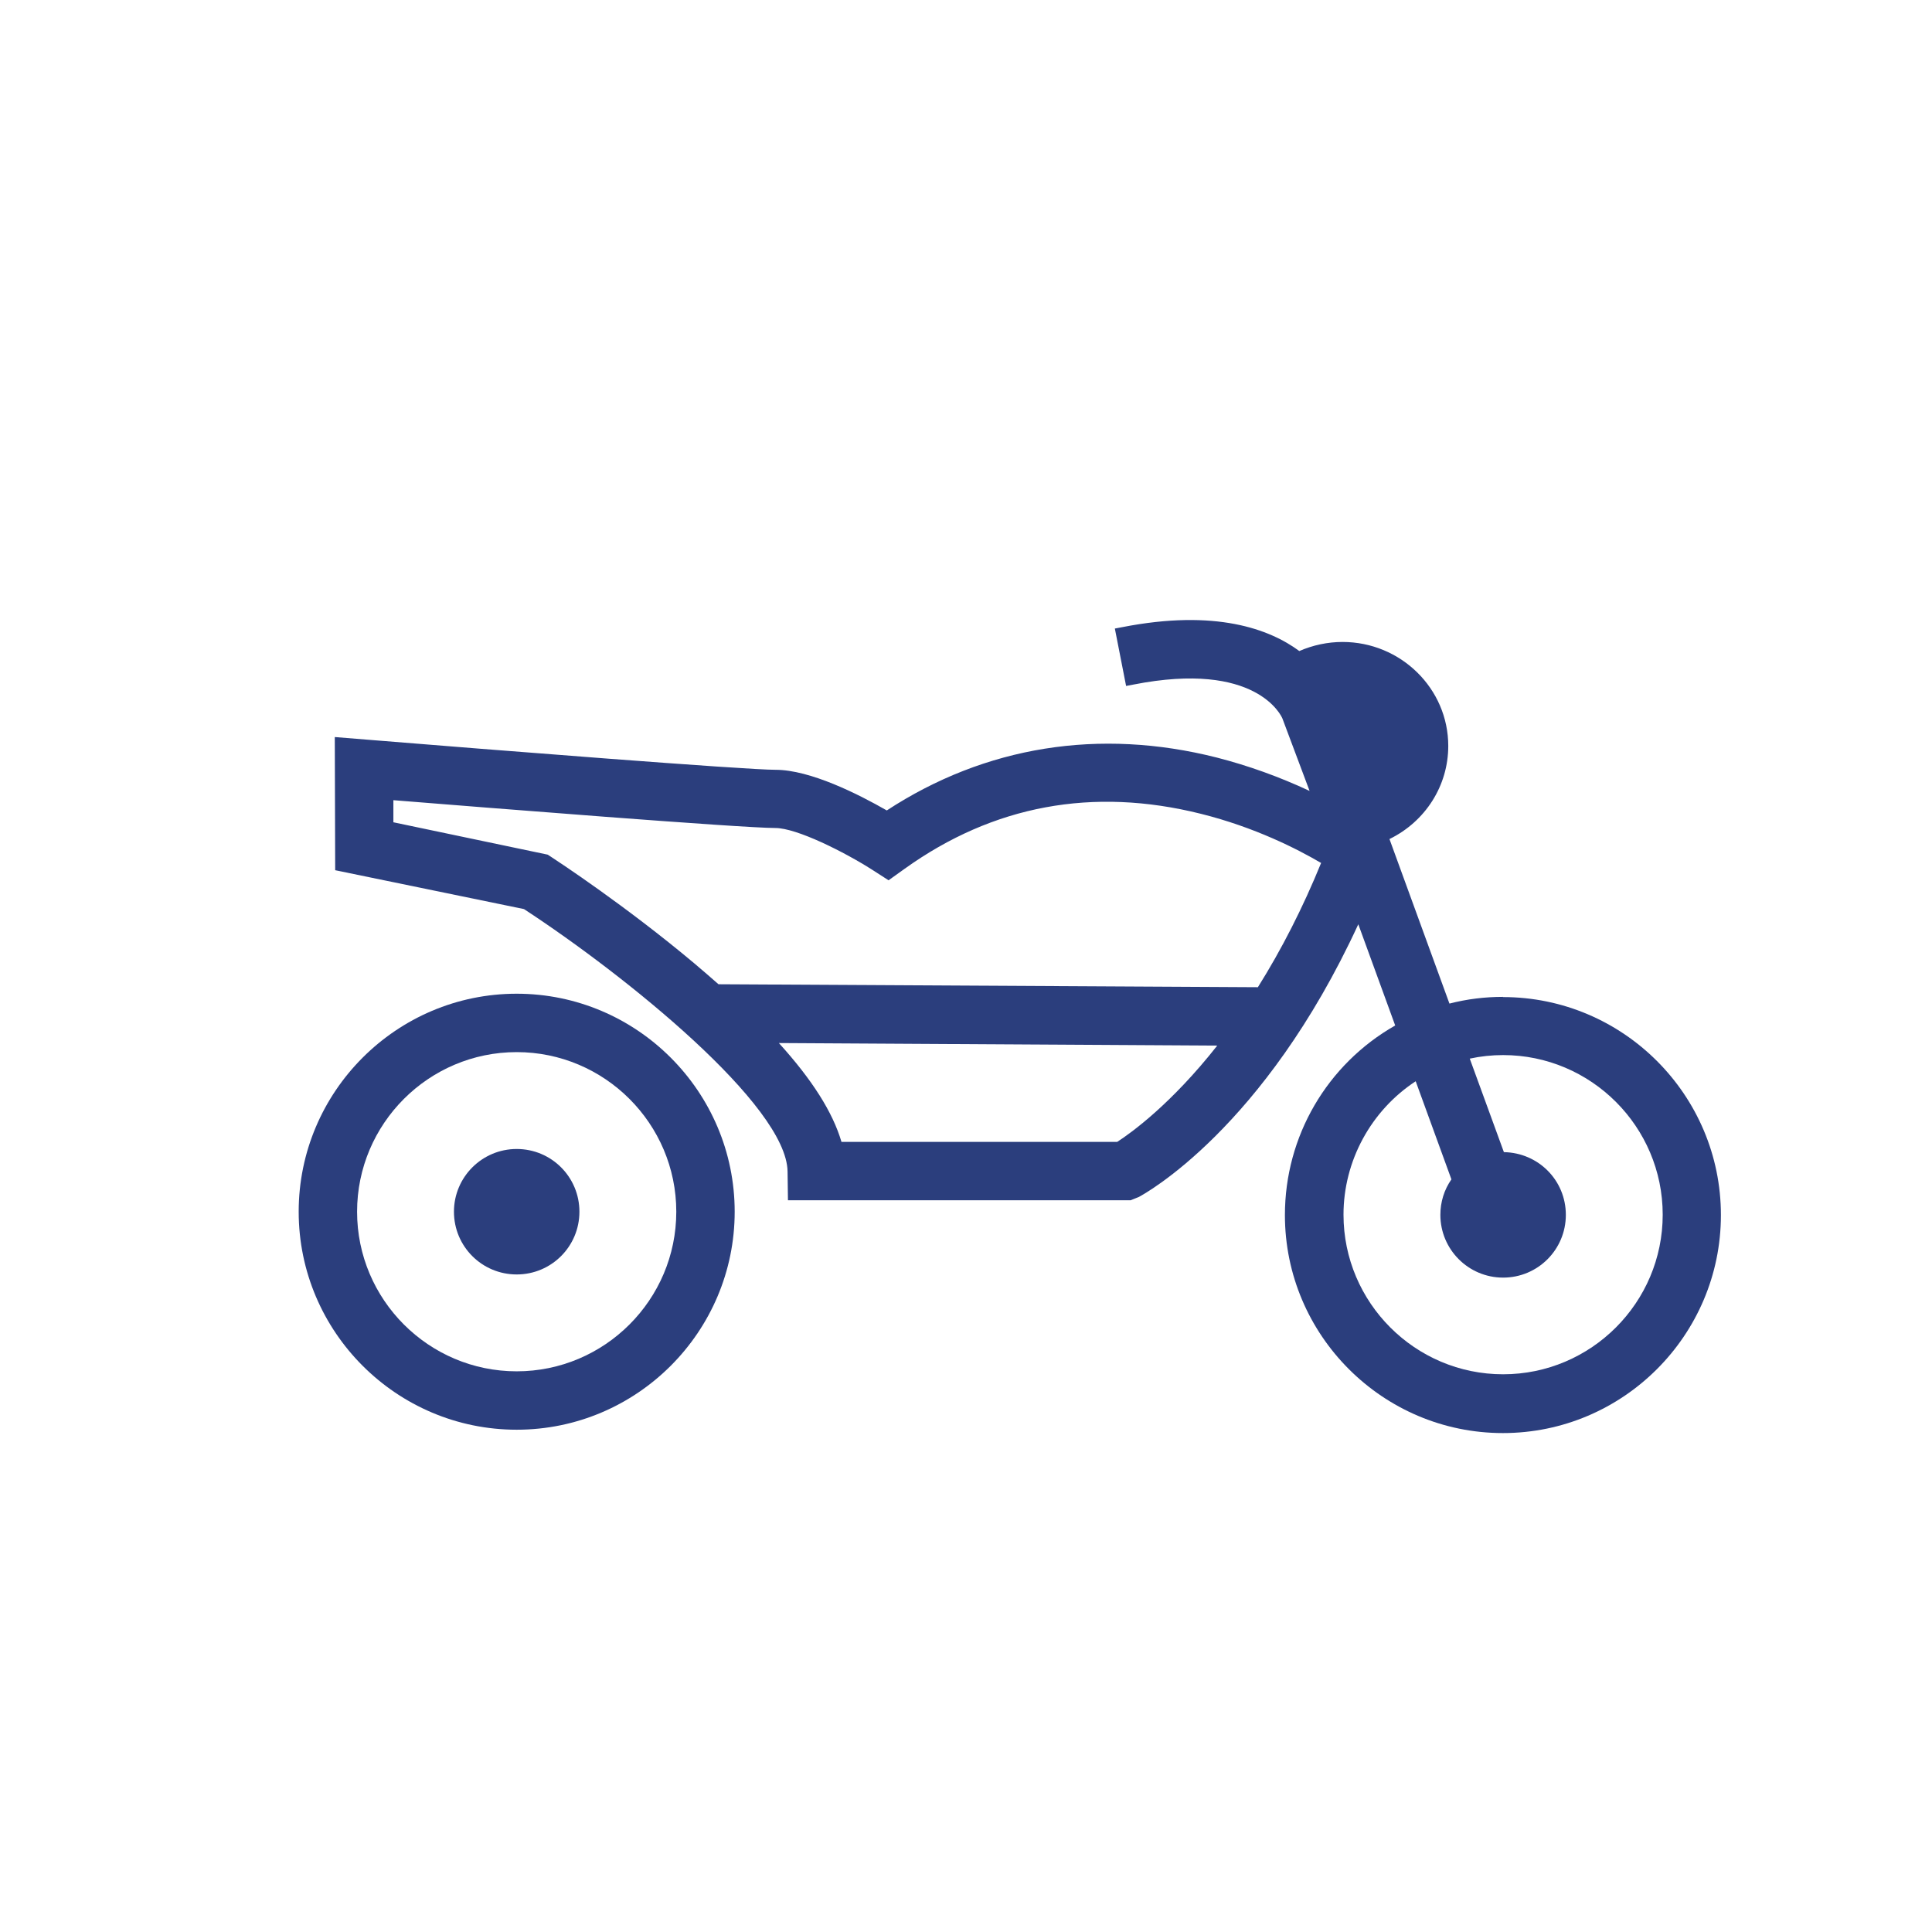 <?xml version="1.0" encoding="UTF-8"?>
<svg id="Layer_1" data-name="Layer 1" xmlns="http://www.w3.org/2000/svg" viewBox="0 0 97.93 97.93">
  <path d="M26.19,50.37c-6.09,0-11.05,4.96-11.05,11.05s4.96,11.05,11.05,11.05,11.05-4.96,11.05-11.05-4.96-11.05-11.05-11.05ZM34.28,61.42c0,4.46-3.63,8.09-8.09,8.09s-8.09-3.63-8.09-8.09,3.63-8.09,8.09-8.09,8.09,3.63,8.09,8.09Z" fill="#2b3e7d" stroke-width="0"/>
  <path d="M26.19,58.24c-1.75,0-3.18,1.42-3.18,3.18s1.42,3.18,3.18,3.18,3.18-1.42,3.18-3.18-1.42-3.18-3.18-3.18Z" fill="#2b3e7d" stroke-width="0"/>
  <path d="M76.18,50.53c-.91,0-1.82.11-2.71.34l-3.04-8.34c1.82-.89,2.98-2.7,2.98-4.72,0-2.91-2.41-5.27-5.36-5.27-.75,0-1.5.16-2.19.46-1.5-1.11-4.24-2.14-8.98-1.21l-.37.07.57,2.91.37-.07c6.24-1.23,7.5,1.6,7.55,1.71l1.38,3.68c-1.52-.71-3.1-1.28-4.7-1.69-5.96-1.51-11.74-.58-16.73,2.68-1.43-.82-3.88-2.06-5.64-2.06-1.54,0-14.23-1-20.73-1.53l-1.61-.13.02,6.75,9.57,1.97c5.17,3.38,13.31,9.95,13.36,13.3l.02,1.46h17.37l.42-.17c.26-.14,6.33-3.43,11.12-13.82l1.87,5.13c-3.46,1.97-5.59,5.62-5.59,9.61,0,6.09,4.96,11.05,11.05,11.05s11.05-4.96,11.05-11.05-4.96-11.05-11.05-11.05ZM71.76,54.81l1.81,4.97c-.37.53-.56,1.15-.56,1.8,0,1.75,1.42,3.18,3.18,3.18s3.18-1.42,3.18-3.18-1.4-3.15-3.14-3.18l-1.73-4.74c.55-.12,1.12-.18,1.69-.18,4.46,0,8.09,3.63,8.09,8.09s-3.63,8.09-8.09,8.09-8.09-3.63-8.09-8.09c0-2.72,1.39-5.28,3.67-6.77ZM42.65,57.87c-.44-1.49-1.48-3.14-3.17-5l22.22.13c-2.33,2.96-4.36,4.42-5.07,4.88h-13.98ZM66.97,43.73c-.93,2.28-2.01,4.4-3.21,6.31l-27.34-.15c-.39-.35-.81-.7-1.24-1.07-3.47-2.91-6.87-5.14-7.25-5.39l-.17-.11-7.82-1.64v-1.12c4.6.37,17.64,1.41,19.36,1.41,1.09,0,3.52,1.23,4.9,2.11l.84.54.81-.58c4.49-3.22,9.54-4.16,15.02-2.79,2.73.68,4.9,1.79,6.09,2.49Z" fill="#2b3e7d" stroke-width="0"/>
</svg>